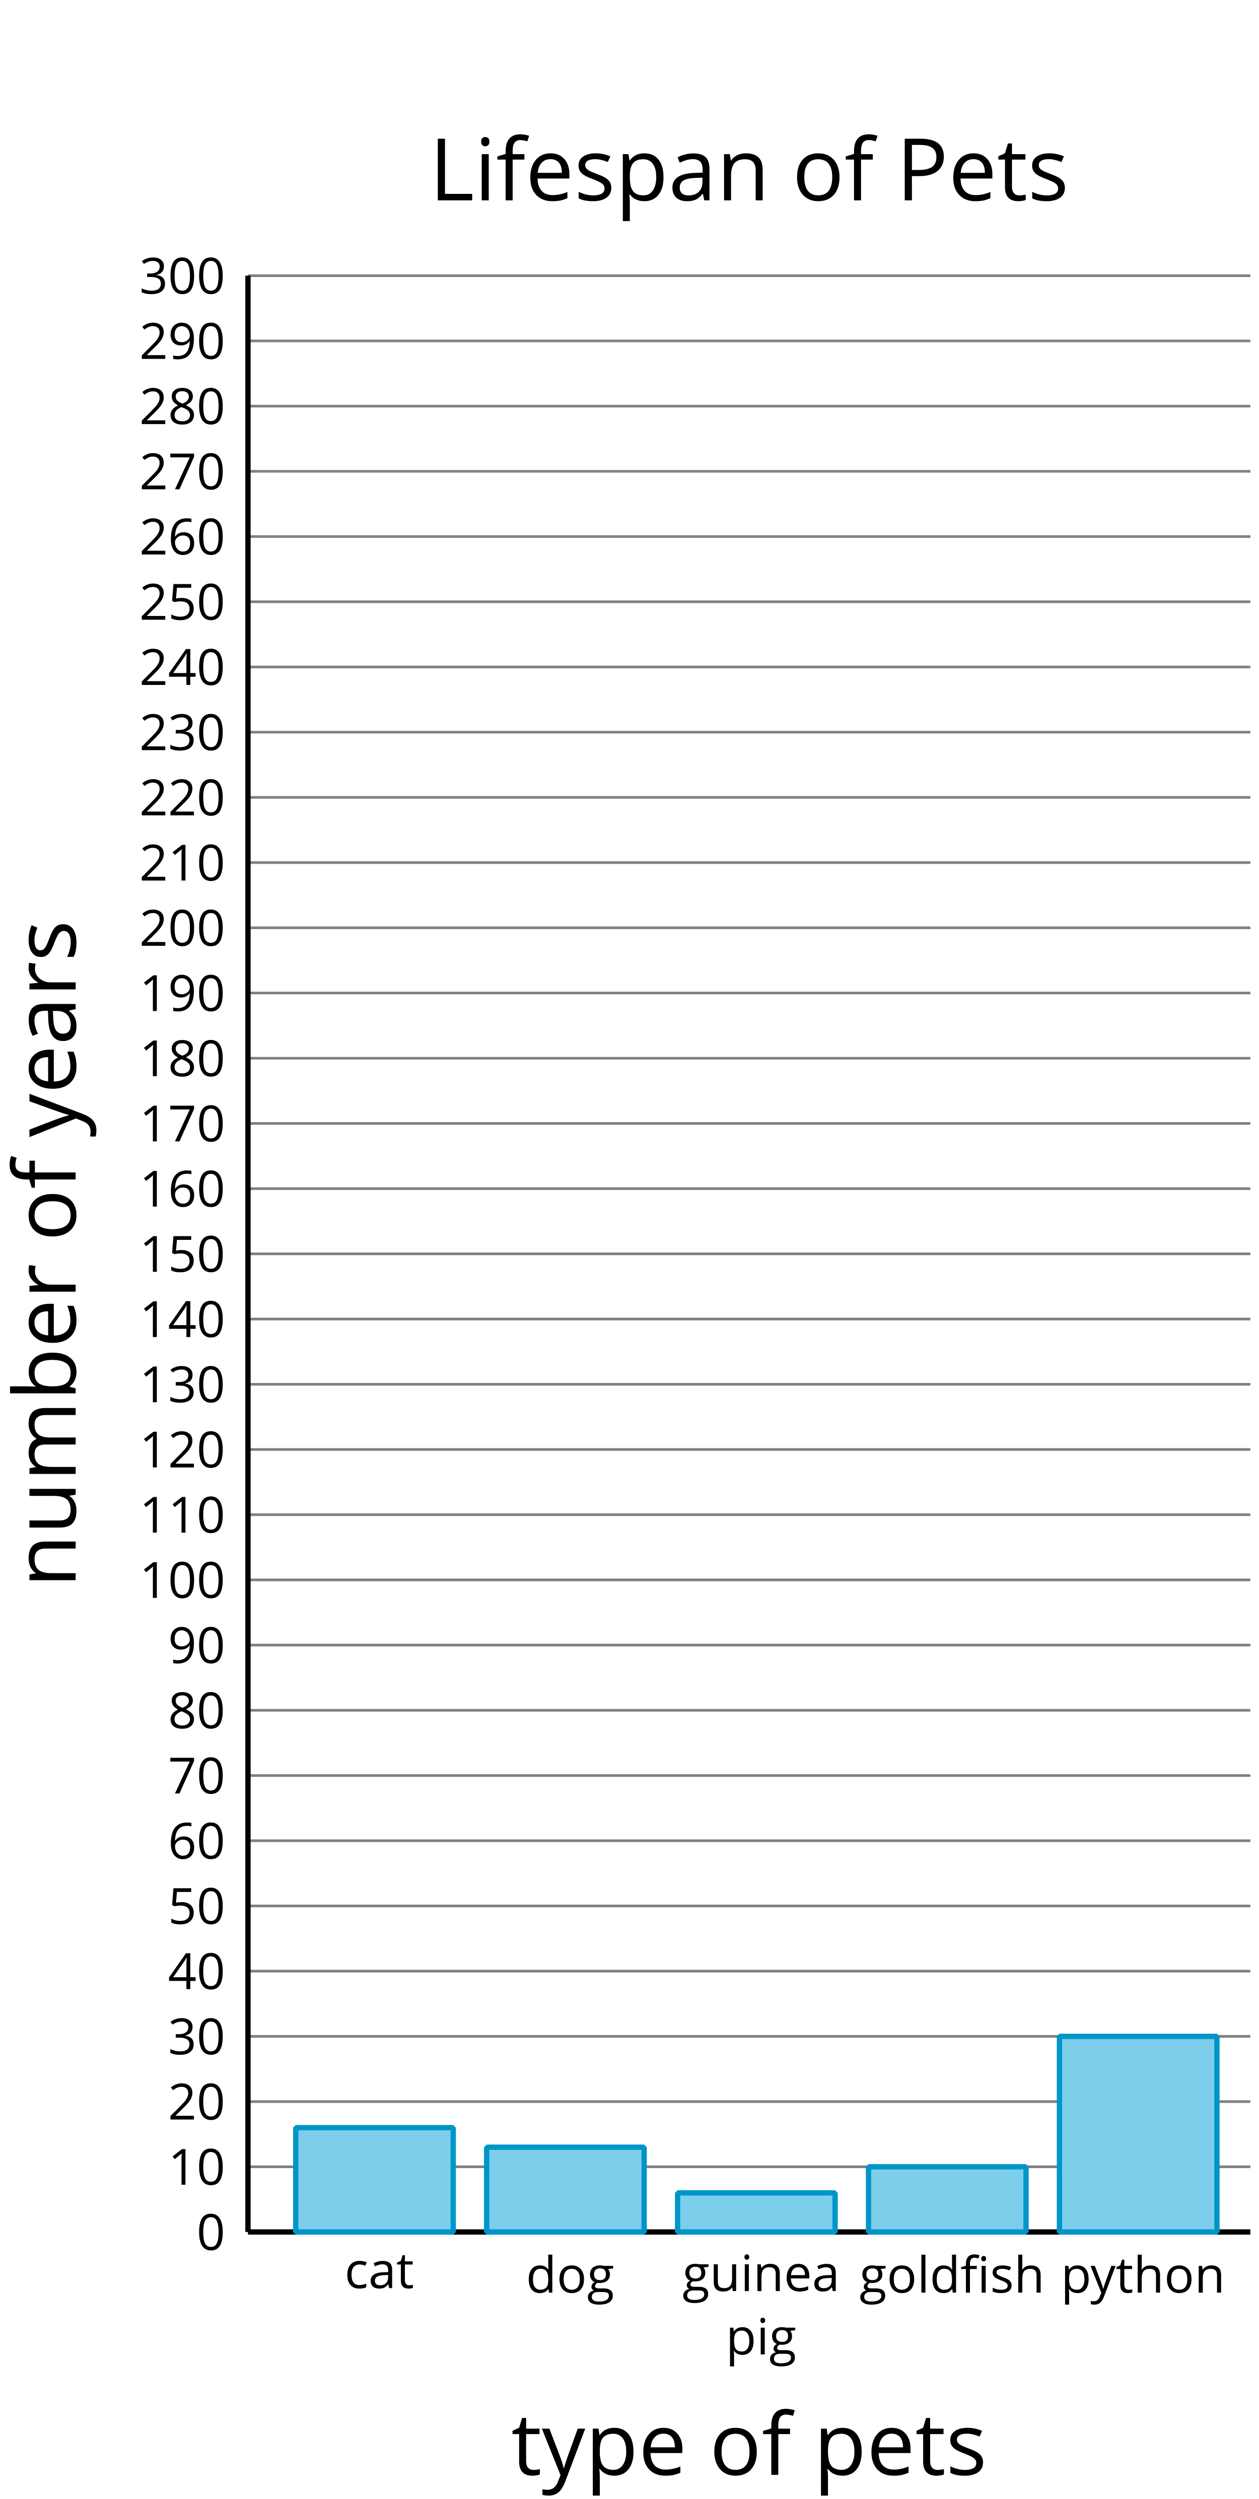 <?xml version='1.0' encoding='UTF-8'?>
<!-- This file was generated by dvisvgm 2.1.3 -->
<svg height='330.119pt' version='1.1' viewBox='-72 -72 166.319 330.119' width='166.319pt' xmlns='http://www.w3.org/2000/svg' xmlns:xlink='http://www.w3.org/1999/xlink'>
<defs>
<clipPath id='clip1'>
<path d='M-72 258.121V-72.004H94.32V258.121ZM94.32 -72.004'/>
</clipPath>
<path d='M8.505 -5.832C8.505 -7.773 8.179 -9.253 7.526 -10.279C6.866 -11.305 5.911 -11.814 4.646 -11.814C3.349 -11.814 2.387 -11.321 1.758 -10.343S0.811 -7.86 0.811 -5.832C0.811 -3.867 1.138 -2.379 1.79 -1.368C2.442 -0.35 3.397 0.159 4.646 0.159C5.951 0.159 6.922 -0.334 7.558 -1.329C8.187 -2.323 8.505 -3.819 8.505 -5.832ZM2.148 -5.832C2.148 -7.526 2.347 -8.751 2.745 -9.515C3.143 -10.287 3.779 -10.669 4.646 -10.669C5.529 -10.669 6.166 -10.279 6.556 -9.499C6.953 -8.728 7.152 -7.502 7.152 -5.832S6.953 -2.936 6.556 -2.148C6.166 -1.368 5.529 -0.979 4.646 -0.979C3.779 -0.979 3.143 -1.368 2.745 -2.132C2.347 -2.912 2.148 -4.137 2.148 -5.832Z' id='g1-16'/>
<path d='M5.688 0V-11.631H4.575L1.496 -9.253L2.196 -8.346C3.318 -9.261 3.954 -9.778 4.089 -9.897S4.352 -10.136 4.463 -10.247C4.423 -9.634 4.4 -8.982 4.4 -8.29V0H5.688Z' id='g1-17'/>
<path d='M8.441 0V-1.225H2.458V-1.289L5.004 -3.779C6.142 -4.885 6.914 -5.792 7.327 -6.516S7.948 -7.964 7.948 -8.704C7.948 -9.65 7.638 -10.398 7.017 -10.963C6.396 -11.52 5.537 -11.799 4.447 -11.799C3.182 -11.799 2.021 -11.353 0.947 -10.462L1.647 -9.563C2.18 -9.985 2.657 -10.271 3.087 -10.43C3.524 -10.589 3.978 -10.669 4.463 -10.669C5.131 -10.669 5.657 -10.486 6.031 -10.12C6.404 -9.762 6.595 -9.269 6.595 -8.648C6.595 -8.21 6.524 -7.797 6.373 -7.415S5.999 -6.643 5.704 -6.237S4.789 -5.163 3.859 -4.217L0.796 -1.138V0H8.441Z' id='g1-18'/>
<path d='M8.004 -8.895C8.004 -9.794 7.693 -10.502 7.065 -11.027C6.436 -11.536 5.561 -11.799 4.431 -11.799C3.739 -11.799 3.087 -11.695 2.466 -11.472C1.838 -11.265 1.289 -10.963 0.811 -10.589L1.48 -9.698C2.061 -10.072 2.57 -10.327 3.023 -10.462S3.954 -10.669 4.463 -10.669C5.131 -10.669 5.665 -10.51 6.046 -10.183C6.444 -9.857 6.635 -9.412 6.635 -8.847C6.635 -8.139 6.373 -7.582 5.84 -7.176C5.307 -6.778 4.591 -6.579 3.684 -6.579H2.522V-5.442H3.668C5.887 -5.442 6.993 -4.734 6.993 -3.326C6.993 -1.75 5.991 -0.963 3.978 -0.963C3.469 -0.963 2.928 -1.026 2.355 -1.162C1.79 -1.289 1.249 -1.48 0.748 -1.726V-0.469C1.233 -0.239 1.726 -0.072 2.244 0.016C2.753 0.111 3.318 0.159 3.93 0.159C5.346 0.159 6.436 -0.143 7.208 -0.732C7.98 -1.329 8.362 -2.188 8.362 -3.294C8.362 -4.065 8.139 -4.694 7.685 -5.171S6.54 -5.943 5.609 -6.062V-6.126C6.373 -6.285 6.961 -6.603 7.383 -7.073C7.797 -7.542 8.004 -8.155 8.004 -8.895Z' id='g1-19'/>
<path d='M8.99 -2.673V-3.874H7.264V-11.695H5.863L0.342 -3.827V-2.673H5.999V0H7.264V-2.673H8.99ZM5.999 -3.874H1.663L5.299 -9.046C5.521 -9.38 5.76 -9.802 6.015 -10.311H6.078C6.023 -9.356 5.999 -8.497 5.999 -7.741V-3.874Z' id='g1-20'/>
<path d='M4.431 -7.105C3.827 -7.105 3.222 -7.041 2.61 -6.922L2.904 -10.414H7.558V-11.631H1.774L1.337 -6.19L2.021 -5.752C2.864 -5.903 3.54 -5.983 4.042 -5.983C6.031 -5.983 7.025 -5.171 7.025 -3.548C7.025 -2.713 6.762 -2.076 6.253 -1.639C5.728 -1.201 5.004 -0.979 4.073 -0.979C3.54 -0.979 2.991 -1.05 2.442 -1.177C1.893 -1.321 1.432 -1.504 1.058 -1.742V-0.469C1.75 -0.048 2.745 0.159 4.057 0.159C5.402 0.159 6.46 -0.183 7.224 -0.867C7.996 -1.551 8.377 -2.498 8.377 -3.699C8.377 -4.758 8.027 -5.585 7.319 -6.19C6.619 -6.802 5.657 -7.105 4.431 -7.105Z' id='g1-21'/>
<path d='M0.931 -4.972C0.931 -3.357 1.281 -2.1 1.989 -1.193C2.697 -0.294 3.652 0.159 4.853 0.159C5.975 0.159 6.874 -0.191 7.526 -0.875C8.194 -1.575 8.521 -2.522 8.521 -3.731C8.521 -4.813 8.218 -5.673 7.622 -6.301C7.017 -6.93 6.19 -7.248 5.147 -7.248C3.882 -7.248 2.96 -6.794 2.379 -5.879H2.283C2.347 -7.542 2.705 -8.767 3.365 -9.547C4.026 -10.319 4.972 -10.709 6.221 -10.709C6.747 -10.709 7.216 -10.645 7.622 -10.51V-11.647C7.28 -11.751 6.802 -11.799 6.206 -11.799C4.463 -11.799 3.151 -11.234 2.259 -10.104C1.376 -8.966 0.931 -7.256 0.931 -4.972ZM4.837 -0.963C4.336 -0.963 3.89 -1.098 3.501 -1.376C3.119 -1.655 2.816 -2.029 2.602 -2.498S2.283 -3.477 2.283 -4.026C2.283 -4.4 2.403 -4.758 2.641 -5.1C2.872 -5.442 3.19 -5.712 3.588 -5.911S4.423 -6.206 4.901 -6.206C5.673 -6.206 6.245 -5.983 6.635 -5.545S7.216 -4.503 7.216 -3.731C7.216 -2.832 7.009 -2.148 6.587 -1.671C6.174 -1.201 5.593 -0.963 4.837 -0.963Z' id='g1-22'/>
<path d='M2.267 0H3.731L8.489 -10.573V-11.631H0.748V-10.414H7.089L2.267 0Z' id='g1-23'/>
<path d='M4.646 -11.799C3.604 -11.799 2.769 -11.552 2.148 -11.043C1.52 -10.549 1.209 -9.873 1.209 -9.03C1.209 -8.433 1.368 -7.9 1.687 -7.415C2.005 -6.937 2.53 -6.492 3.262 -6.078C1.639 -5.338 0.827 -4.296 0.827 -2.968C0.827 -1.973 1.162 -1.201 1.83 -0.652C2.498 -0.111 3.453 0.159 4.694 0.159C5.863 0.159 6.786 -0.127 7.463 -0.7C8.139 -1.281 8.473 -2.053 8.473 -3.015C8.473 -3.668 8.274 -4.24 7.876 -4.742C7.478 -5.235 6.81 -5.704 5.863 -6.158C6.643 -6.548 7.208 -6.977 7.566 -7.447S8.099 -8.441 8.099 -9.014C8.099 -9.881 7.789 -10.565 7.168 -11.059S5.704 -11.799 4.646 -11.799ZM2.132 -2.936C2.132 -3.509 2.307 -4.002 2.665 -4.408C3.023 -4.821 3.596 -5.195 4.384 -5.537C5.41 -5.163 6.134 -4.773 6.548 -4.376C6.961 -3.97 7.168 -3.516 7.168 -2.999C7.168 -2.355 6.945 -1.846 6.508 -1.472S5.45 -0.915 4.662 -0.915C3.859 -0.915 3.238 -1.09 2.8 -1.448C2.355 -1.806 2.132 -2.299 2.132 -2.936ZM4.63 -10.724C5.307 -10.724 5.832 -10.565 6.221 -10.247C6.603 -9.937 6.794 -9.507 6.794 -8.974C6.794 -8.489 6.635 -8.059 6.317 -7.693C6.007 -7.327 5.466 -6.985 4.71 -6.667C3.867 -7.017 3.286 -7.367 2.975 -7.717S2.506 -8.489 2.506 -8.974C2.506 -9.507 2.697 -9.929 3.071 -10.247S3.97 -10.724 4.63 -10.724Z' id='g1-24'/>
<path d='M8.441 -6.667C8.441 -7.725 8.282 -8.64 7.964 -9.42C7.646 -10.191 7.192 -10.788 6.603 -11.186C6.007 -11.6 5.314 -11.799 4.527 -11.799C3.421 -11.799 2.538 -11.448 1.862 -10.748C1.177 -10.048 0.843 -9.094 0.843 -7.884C0.843 -6.778 1.146 -5.919 1.75 -5.307S3.174 -4.384 4.201 -4.384C4.805 -4.384 5.346 -4.503 5.832 -4.726C6.317 -4.964 6.699 -5.299 6.993 -5.736H7.089C7.033 -4.105 6.675 -2.904 6.031 -2.116C5.378 -1.321 4.415 -0.931 3.143 -0.931C2.602 -0.931 2.116 -1.002 1.695 -1.138V0C2.053 0.103 2.546 0.159 3.158 0.159C6.683 0.159 8.441 -2.116 8.441 -6.667ZM4.527 -10.669C5.028 -10.669 5.474 -10.534 5.871 -10.263C6.253 -9.992 6.564 -9.619 6.778 -9.149S7.105 -8.163 7.105 -7.606C7.105 -7.232 6.985 -6.882 6.754 -6.54S6.206 -5.935 5.792 -5.736C5.394 -5.537 4.949 -5.442 4.463 -5.442C3.684 -5.442 3.103 -5.665 2.721 -6.094C2.339 -6.54 2.148 -7.136 2.148 -7.9C2.148 -8.767 2.355 -9.452 2.769 -9.937S3.771 -10.669 4.527 -10.669Z' id='g1-25'/>
<path d='M1.599 0H8.083V-1.225H2.952V-11.631H1.599V0Z' id='g1-44'/>
<path d='M8.974 -8.242C8.974 -10.502 7.518 -11.631 4.614 -11.631H1.599V0H2.952V-4.575H4.32C5.816 -4.575 6.969 -4.893 7.765 -5.521C8.576 -6.158 8.974 -7.065 8.974 -8.242ZM2.952 -5.736V-10.462H4.463C5.529 -10.462 6.317 -10.271 6.818 -9.897S7.574 -8.95 7.574 -8.179C7.574 -7.327 7.303 -6.707 6.77 -6.317S5.37 -5.736 4.169 -5.736H2.952Z' id='g1-48'/>
<path d='M6.762 0H7.741V-5.951C7.741 -6.969 7.494 -7.709 6.985 -8.171C6.492 -8.632 5.72 -8.863 4.678 -8.863C4.161 -8.863 3.652 -8.799 3.135 -8.664C2.625 -8.529 2.156 -8.346 1.726 -8.115L2.132 -7.105C3.047 -7.55 3.874 -7.773 4.598 -7.773C5.243 -7.773 5.712 -7.606 6.015 -7.288C6.301 -6.953 6.452 -6.452 6.452 -5.768V-5.227L4.972 -5.179C2.156 -5.092 0.748 -4.169 0.748 -2.411C0.748 -1.591 0.994 -0.955 1.48 -0.509C1.973 -0.064 2.649 0.159 3.516 0.159C4.161 0.159 4.702 0.064 5.139 -0.127C5.569 -0.326 5.999 -0.692 6.436 -1.241H6.5L6.762 0ZM3.779 -0.931C3.262 -0.931 2.856 -1.058 2.562 -1.305C2.275 -1.551 2.132 -1.917 2.132 -2.395C2.132 -3.007 2.363 -3.453 2.832 -3.739C3.294 -4.034 4.05 -4.193 5.1 -4.232L6.42 -4.288V-3.501C6.42 -2.689 6.19 -2.061 5.712 -1.607C5.251 -1.154 4.598 -0.931 3.779 -0.931Z' id='g1-65'/>
<path d='M5.458 -8.863C4.248 -8.863 3.333 -8.425 2.721 -7.558H2.657C2.697 -8.091 2.721 -8.696 2.721 -9.372V-12.379H1.4V0H2.347L2.625 -1.122H2.721C3.039 -0.684 3.437 -0.366 3.898 -0.159C4.376 0.056 4.893 0.159 5.458 0.159C6.595 0.159 7.478 -0.239 8.115 -1.034C8.759 -1.822 9.078 -2.936 9.078 -4.368S8.759 -6.906 8.131 -7.685C7.494 -8.473 6.603 -8.863 5.458 -8.863ZM5.267 -7.757C6.102 -7.757 6.715 -7.478 7.112 -6.922S7.709 -5.521 7.709 -4.384C7.709 -3.278 7.51 -2.427 7.112 -1.83C6.715 -1.241 6.11 -0.947 5.299 -0.947C4.4 -0.947 3.739 -1.209 3.333 -1.734C2.928 -2.267 2.721 -3.143 2.721 -4.368S2.92 -6.46 3.318 -6.985C3.715 -7.494 4.368 -7.757 5.267 -7.757Z' id='g1-66'/>
<path d='M4.885 0.159C5.768 0.159 6.508 0.008 7.089 -0.294V-1.464C6.325 -1.154 5.577 -0.994 4.853 -0.994C4.002 -0.994 3.365 -1.281 2.928 -1.854C2.498 -2.427 2.283 -3.246 2.283 -4.32C2.283 -6.579 3.166 -7.709 4.941 -7.709C5.203 -7.709 5.513 -7.669 5.855 -7.59C6.198 -7.518 6.516 -7.423 6.81 -7.303L7.216 -8.425C6.977 -8.545 6.651 -8.656 6.229 -8.743S5.394 -8.879 4.972 -8.879C3.676 -8.879 2.673 -8.481 1.973 -7.685C1.265 -6.89 0.915 -5.76 0.915 -4.304C0.915 -2.88 1.257 -1.782 1.957 -1.002C2.641 -0.231 3.62 0.159 4.885 0.159Z' id='g1-67'/>
<path d='M7.335 -1.169L7.51 0H8.584V-12.379H7.264V-8.831L7.295 -8.218L7.351 -7.59H7.248C6.619 -8.449 5.712 -8.879 4.527 -8.879C3.389 -8.879 2.506 -8.481 1.87 -7.685S0.915 -5.776 0.915 -4.336S1.233 -1.79 1.862 -1.01C2.498 -0.231 3.389 0.159 4.527 0.159C5.744 0.159 6.651 -0.286 7.264 -1.169H7.335ZM4.694 -0.947C3.906 -0.947 3.302 -1.233 2.896 -1.798S2.283 -3.206 2.283 -4.32C2.283 -5.418 2.49 -6.269 2.896 -6.874C3.31 -7.471 3.906 -7.773 4.678 -7.773C5.577 -7.773 6.237 -7.51 6.651 -6.985C7.057 -6.452 7.264 -5.569 7.264 -4.336V-4.057C7.264 -2.968 7.065 -2.172 6.651 -1.687C6.253 -1.193 5.593 -0.947 4.694 -0.947Z' id='g1-68'/>
<path d='M5.084 0.159C5.673 0.159 6.174 0.111 6.587 0.032C7.009 -0.064 7.447 -0.207 7.916 -0.406V-1.583C7.001 -1.193 6.07 -0.994 5.131 -0.994C4.24 -0.994 3.548 -1.257 3.055 -1.79C2.57 -2.323 2.307 -3.095 2.283 -4.121H8.29V-4.956C8.29 -6.134 7.972 -7.081 7.335 -7.797C6.699 -8.521 5.832 -8.879 4.742 -8.879C3.572 -8.879 2.649 -8.465 1.957 -7.638C1.257 -6.81 0.915 -5.696 0.915 -4.288C0.915 -2.896 1.289 -1.806 2.037 -1.018C2.777 -0.231 3.795 0.159 5.084 0.159ZM4.726 -7.773C5.418 -7.773 5.943 -7.55 6.317 -7.112C6.691 -6.667 6.874 -6.031 6.874 -5.195H2.315C2.387 -5.999 2.633 -6.635 3.055 -7.089C3.469 -7.542 4.026 -7.773 4.726 -7.773Z' id='g1-69'/>
<path d='M5.33 -7.693V-8.72H3.111V-9.284C3.111 -10.016 3.23 -10.549 3.469 -10.884C3.707 -11.21 4.073 -11.377 4.575 -11.377C4.933 -11.377 5.37 -11.297 5.879 -11.13L6.221 -12.188C5.601 -12.371 5.06 -12.467 4.598 -12.467C2.729 -12.467 1.79 -11.393 1.79 -9.253V-8.767L0.231 -8.29V-7.693H1.79V0H3.111V-7.693H5.33Z' id='g1-70'/>
<path d='M8.537 -8.72H5.521C5.155 -8.823 4.742 -8.879 4.288 -8.879C3.238 -8.879 2.427 -8.624 1.854 -8.099C1.281 -7.59 0.994 -6.85 0.994 -5.895C0.994 -5.322 1.138 -4.813 1.416 -4.368C1.703 -3.922 2.069 -3.604 2.522 -3.421C2.156 -3.198 1.886 -2.968 1.718 -2.729S1.464 -2.212 1.464 -1.893C1.464 -1.615 1.543 -1.368 1.687 -1.154C1.846 -0.939 2.029 -0.788 2.252 -0.684C1.639 -0.549 1.162 -0.286 0.819 0.103S0.31 0.947 0.31 1.48C0.31 2.252 0.621 2.856 1.241 3.278C1.854 3.699 2.737 3.914 3.874 3.914C5.362 3.914 6.492 3.66 7.264 3.151C8.035 2.649 8.425 1.909 8.425 0.947C8.425 0.191 8.171 -0.39 7.669 -0.788C7.16 -1.185 6.436 -1.384 5.49 -1.384H3.946C3.469 -1.384 3.135 -1.44 2.936 -1.559C2.737 -1.671 2.641 -1.846 2.641 -2.084C2.641 -2.538 2.92 -2.912 3.485 -3.206C3.715 -3.166 3.954 -3.143 4.217 -3.143C5.235 -3.143 6.038 -3.397 6.619 -3.906S7.494 -5.1 7.494 -5.951C7.494 -6.325 7.439 -6.667 7.319 -6.969C7.2 -7.264 7.073 -7.51 6.922 -7.693L8.537 -7.884V-8.72ZM1.583 1.464C1.583 0.931 1.75 0.517 2.084 0.231S2.888 -0.199 3.485 -0.199H5.068C5.871 -0.199 6.42 -0.111 6.715 0.08C7.009 0.255 7.152 0.589 7.152 1.058C7.152 1.623 6.89 2.076 6.349 2.403C5.824 2.737 4.996 2.904 3.89 2.904C3.151 2.904 2.578 2.785 2.18 2.538S1.583 1.933 1.583 1.464ZM2.299 -5.927C2.299 -6.587 2.466 -7.081 2.8 -7.415S3.612 -7.916 4.232 -7.916C5.537 -7.916 6.19 -7.264 6.19 -5.951C6.19 -4.702 5.545 -4.073 4.256 -4.073C3.644 -4.073 3.158 -4.232 2.816 -4.543S2.299 -5.314 2.299 -5.927Z' id='g1-71'/>
<path d='M7.367 0H8.688V-5.688C8.688 -6.794 8.417 -7.598 7.892 -8.099C7.351 -8.608 6.556 -8.863 5.49 -8.863C4.877 -8.863 4.328 -8.743 3.851 -8.497C3.365 -8.258 2.999 -7.932 2.737 -7.51H2.657C2.697 -7.805 2.721 -8.179 2.721 -8.632V-12.379H1.4V0H2.721V-4.559C2.721 -5.696 2.928 -6.508 3.357 -7.009C3.771 -7.51 4.447 -7.757 5.362 -7.757C6.054 -7.757 6.556 -7.582 6.882 -7.232S7.367 -6.349 7.367 -5.641V0Z' id='g1-72'/>
<path d='M2.721 0V-8.72H1.4V0H2.721ZM1.289 -11.082C1.289 -10.788 1.36 -10.565 1.512 -10.422C1.663 -10.271 1.846 -10.199 2.069 -10.199C2.283 -10.199 2.466 -10.271 2.617 -10.422C2.769 -10.565 2.848 -10.788 2.848 -11.082S2.769 -11.6 2.617 -11.743S2.283 -11.958 2.069 -11.958C1.846 -11.958 1.663 -11.886 1.512 -11.743C1.36 -11.607 1.289 -11.385 1.289 -11.082Z' id='g1-73'/>
<path d='M2.721 0V-12.379H1.4V0H2.721Z' id='g1-76'/>
<path d='M12.514 0H13.835V-5.688C13.835 -6.802 13.588 -7.614 13.095 -8.115C12.61 -8.624 11.87 -8.879 10.884 -8.879C10.255 -8.879 9.69 -8.743 9.197 -8.481S8.33 -7.852 8.067 -7.399H8.004C7.582 -8.385 6.691 -8.879 5.33 -8.879C4.766 -8.879 4.264 -8.759 3.803 -8.521C3.357 -8.282 2.999 -7.948 2.753 -7.526H2.689L2.474 -8.72H1.4V0H2.721V-4.575C2.721 -5.704 2.912 -6.516 3.294 -7.017C3.684 -7.51 4.288 -7.757 5.116 -7.757C5.744 -7.757 6.213 -7.582 6.508 -7.24C6.802 -6.89 6.953 -6.365 6.953 -5.673V0H8.274V-4.869C8.274 -5.848 8.473 -6.579 8.863 -7.049S9.865 -7.757 10.685 -7.757C11.313 -7.757 11.775 -7.582 12.069 -7.24C12.363 -6.89 12.514 -6.365 12.514 -5.673V0Z' id='g1-77'/>
<path d='M7.367 0H8.688V-5.688C8.688 -6.802 8.425 -7.614 7.892 -8.115C7.359 -8.624 6.572 -8.879 5.521 -8.879C4.925 -8.879 4.376 -8.759 3.89 -8.529C3.405 -8.29 3.023 -7.956 2.753 -7.526H2.689L2.474 -8.72H1.4V0H2.721V-4.575C2.721 -5.712 2.936 -6.524 3.357 -7.017S4.447 -7.757 5.362 -7.757C6.054 -7.757 6.556 -7.582 6.882 -7.232S7.367 -6.349 7.367 -5.641V0Z' id='g1-78'/>
<path d='M8.926 -4.368C8.926 -5.752 8.568 -6.85 7.844 -7.661C7.128 -8.473 6.158 -8.879 4.941 -8.879C3.676 -8.879 2.689 -8.481 1.981 -7.685C1.273 -6.898 0.915 -5.792 0.915 -4.368C0.915 -3.453 1.082 -2.649 1.408 -1.965S2.204 -0.756 2.808 -0.39S4.105 0.159 4.885 0.159C6.15 0.159 7.136 -0.239 7.852 -1.034C8.568 -1.838 8.926 -2.944 8.926 -4.368ZM2.283 -4.368C2.283 -5.49 2.506 -6.341 2.944 -6.906S4.034 -7.757 4.901 -7.757C5.776 -7.757 6.436 -7.471 6.89 -6.89C7.335 -6.317 7.558 -5.474 7.558 -4.368C7.558 -3.246 7.335 -2.403 6.89 -1.814C6.436 -1.241 5.784 -0.947 4.917 -0.947S3.397 -1.241 2.952 -1.822S2.283 -3.254 2.283 -4.368Z' id='g1-79'/>
<path d='M5.458 0.159C6.595 0.159 7.478 -0.239 8.115 -1.034C8.759 -1.822 9.078 -2.936 9.078 -4.368C9.078 -5.792 8.767 -6.906 8.131 -7.693C7.51 -8.481 6.611 -8.879 5.458 -8.879C4.877 -8.879 4.36 -8.775 3.906 -8.56S3.063 -8.004 2.721 -7.526H2.657L2.474 -8.72H1.4V3.914H2.721V0.326C2.721 -0.127 2.689 -0.613 2.625 -1.122H2.721C3.039 -0.684 3.437 -0.366 3.898 -0.159C4.376 0.056 4.893 0.159 5.458 0.159ZM5.267 -7.757C6.038 -7.757 6.643 -7.463 7.065 -6.89C7.494 -6.301 7.709 -5.474 7.709 -4.384C7.709 -3.31 7.494 -2.474 7.065 -1.862C6.643 -1.249 6.054 -0.947 5.299 -0.947C4.4 -0.947 3.739 -1.209 3.333 -1.734C2.928 -2.267 2.721 -3.143 2.721 -4.368V-4.662C2.729 -5.736 2.936 -6.524 3.333 -7.017S4.376 -7.757 5.267 -7.757Z' id='g1-80'/>
<path d='M5.378 -8.879C4.829 -8.879 4.328 -8.728 3.874 -8.417S3.031 -7.669 2.705 -7.105H2.641L2.49 -8.72H1.4V0H2.721V-4.678C2.721 -5.529 2.975 -6.245 3.469 -6.818C3.978 -7.391 4.575 -7.677 5.283 -7.677C5.561 -7.677 5.879 -7.638 6.237 -7.558L6.42 -8.783C6.11 -8.847 5.768 -8.879 5.378 -8.879Z' id='g1-82'/>
<path d='M7.025 -2.379C7.025 -2.96 6.842 -3.437 6.476 -3.819C6.118 -4.201 5.418 -4.583 4.384 -4.956C3.628 -5.235 3.119 -5.45 2.856 -5.601S2.403 -5.903 2.275 -6.07C2.164 -6.237 2.1 -6.436 2.1 -6.667C2.1 -7.009 2.259 -7.28 2.578 -7.478S3.365 -7.773 3.994 -7.773C4.702 -7.773 5.497 -7.59 6.373 -7.232L6.842 -8.306C5.943 -8.688 5.028 -8.879 4.089 -8.879C3.079 -8.879 2.291 -8.672 1.71 -8.258C1.13 -7.852 0.843 -7.288 0.843 -6.579C0.843 -6.182 0.923 -5.84 1.098 -5.553C1.257 -5.267 1.512 -5.012 1.862 -4.789C2.196 -4.559 2.777 -4.296 3.588 -3.994C4.439 -3.668 5.012 -3.381 5.314 -3.135C5.601 -2.896 5.752 -2.61 5.752 -2.267C5.752 -1.814 5.569 -1.48 5.195 -1.257C4.821 -1.042 4.296 -0.931 3.604 -0.931C3.158 -0.931 2.697 -0.994 2.212 -1.114C1.734 -1.233 1.289 -1.4 0.867 -1.615V-0.39C1.512 -0.024 2.419 0.159 3.572 0.159C4.662 0.159 5.513 -0.064 6.118 -0.501S7.025 -1.567 7.025 -2.379Z' id='g1-83'/>
<path d='M4.217 -0.931C3.779 -0.931 3.437 -1.074 3.19 -1.352S2.816 -2.037 2.816 -2.562V-7.693H5.346V-8.72H2.816V-10.74H2.053L1.496 -8.879L0.247 -8.33V-7.693H1.496V-2.506C1.496 -0.732 2.339 0.159 4.026 0.159C4.248 0.159 4.503 0.135 4.773 0.095C5.06 0.048 5.267 -0.008 5.41 -0.08V-1.09C5.283 -1.05 5.108 -1.018 4.893 -0.987C4.678 -0.947 4.447 -0.931 4.217 -0.931Z' id='g1-84'/>
<path d='M2.641 -8.72H1.305V-3.015C1.305 -1.909 1.567 -1.098 2.1 -0.597C2.625 -0.095 3.421 0.159 4.479 0.159C5.092 0.159 5.641 0.048 6.126 -0.183C6.603 -0.414 6.977 -0.74 7.248 -1.169H7.319L7.51 0H8.6V-8.72H7.28V-4.137C7.28 -3.007 7.065 -2.196 6.651 -1.695C6.221 -1.193 5.561 -0.947 4.646 -0.947C3.954 -0.947 3.453 -1.122 3.127 -1.472S2.641 -2.355 2.641 -3.063V-8.72Z' id='g1-85'/>
<path d='M0.016 -8.72L3.532 0.048L3.047 1.289C2.657 2.307 2.013 2.816 1.106 2.816C0.748 2.816 0.422 2.785 0.127 2.721V3.779C0.517 3.867 0.915 3.914 1.321 3.914C2.045 3.914 2.649 3.707 3.151 3.294C3.644 2.888 4.073 2.188 4.447 1.209L8.194 -8.72H6.778C5.561 -5.346 4.837 -3.333 4.614 -2.673C4.4 -2.021 4.256 -1.559 4.185 -1.289H4.121C4.018 -1.79 3.763 -2.61 3.341 -3.747L1.432 -8.72H0.016Z' id='g1-89'/>
<use id='g9-16' transform='scale(0.579)' xlink:href='#g1-16'/>
<use id='g9-17' transform='scale(0.579)' xlink:href='#g1-17'/>
<use id='g9-18' transform='scale(0.579)' xlink:href='#g1-18'/>
<use id='g9-19' transform='scale(0.579)' xlink:href='#g1-19'/>
<use id='g9-20' transform='scale(0.579)' xlink:href='#g1-20'/>
<use id='g9-21' transform='scale(0.579)' xlink:href='#g1-21'/>
<use id='g9-22' transform='scale(0.579)' xlink:href='#g1-22'/>
<use id='g9-23' transform='scale(0.579)' xlink:href='#g1-23'/>
<use id='g9-24' transform='scale(0.579)' xlink:href='#g1-24'/>
<use id='g9-25' transform='scale(0.579)' xlink:href='#g1-25'/>
<path d='M5.33 -7.693V-8.72H3.111V-9.284C3.111 -10.016 3.23 -10.549 3.469 -10.884C3.707 -11.21 4.073 -11.377 4.575 -11.377C4.933 -11.377 5.37 -11.297 5.879 -11.13L6.221 -12.188C5.601 -12.371 5.06 -12.467 4.598 -12.467C2.729 -12.467 1.79 -11.393 1.79 -9.253V-8.767L0.231 -8.29V-7.693H1.79V0H3.111V-7.693H5.33ZM8.242 0V-8.72H6.922V0H8.242ZM6.81 -11.082C6.81 -10.788 6.882 -10.565 7.033 -10.422C7.184 -10.271 7.367 -10.199 7.59 -10.199C7.805 -10.199 7.988 -10.271 8.139 -10.422C8.29 -10.565 8.37 -10.788 8.37 -11.082S8.29 -11.6 8.139 -11.743S7.805 -11.958 7.59 -11.958C7.367 -11.958 7.184 -11.886 7.033 -11.743C6.882 -11.607 6.81 -11.385 6.81 -11.082Z' id='g3-49'/>
<use id='g11-65' transform='scale(0.579)' xlink:href='#g1-65'/>
<use id='g11-67' transform='scale(0.579)' xlink:href='#g1-67'/>
<use id='g11-68' transform='scale(0.579)' xlink:href='#g1-68'/>
<use id='g11-69' transform='scale(0.579)' xlink:href='#g1-69'/>
<use id='g11-71' transform='scale(0.579)' xlink:href='#g1-71'/>
<use id='g11-72' transform='scale(0.579)' xlink:href='#g1-72'/>
<use id='g11-73' transform='scale(0.579)' xlink:href='#g1-73'/>
<use id='g11-76' transform='scale(0.579)' xlink:href='#g1-76'/>
<use id='g11-78' transform='scale(0.579)' xlink:href='#g1-78'/>
<use id='g11-79' transform='scale(0.579)' xlink:href='#g1-79'/>
<use id='g11-80' transform='scale(0.579)' xlink:href='#g1-80'/>
<use id='g11-83' transform='scale(0.579)' xlink:href='#g1-83'/>
<use id='g11-84' transform='scale(0.579)' xlink:href='#g1-84'/>
<use id='g11-85' transform='scale(0.579)' xlink:href='#g1-85'/>
<use id='g11-89' transform='scale(0.579)' xlink:href='#g1-89'/>
<use id='g13-49' transform='scale(0.579)' xlink:href='#g3-49'/>
</defs>
<g id='page1'>
<path clip-path='url(#clip1)' d='M-39.242 222.839H93.18M-39.242 214.226H93.18M-39.242 205.613H93.18M-39.242 196.996H93.18M-39.242 188.382H93.18M-39.242 179.769H93.18M-39.242 171.156H93.18M-39.242 162.543H93.18M-39.242 153.925H93.18M-39.242 145.312H93.18M-39.242 136.699H93.18M-39.242 128.086H93.18M-39.242 119.472H93.18M-39.242 110.859H93.18M-39.242 102.242H93.18M-39.242 93.629H93.18M-39.242 85.015H93.18M-39.242 76.402H93.18M-39.242 67.788H93.18M-39.242 59.171H93.18M-39.242 50.559H93.18M-39.242 41.945H93.18M-39.242 33.331H93.18M-39.242 24.718H93.18M-39.242 16.105H93.18M-39.242 7.488H93.18M-39.242 -1.125H93.18M-39.242 -9.739H93.18M-39.242 -18.352H93.18M-39.242 -26.965H93.18M-39.242 -35.582H93.18' fill='none' stroke='#808080' stroke-linejoin='bevel' stroke-miterlimit='10.037' stroke-width='0.35'/>
<path clip-path='url(#clip1)' d='M-39.242 222.839H93.18' fill='none' stroke='#000000' stroke-linejoin='bevel' stroke-miterlimit='10.037' stroke-width='0.7'/>
<path clip-path='url(#clip1)' d='M-39.242 222.839V-35.582' fill='none' stroke='#000000' stroke-linejoin='bevel' stroke-miterlimit='10.037' stroke-width='0.7'/>
<g transform='matrix(0.7 0 0 0.7 -33.096 111.769)'>
<use x='9.44' xlink:href='#g11-67' y='169.264'/>
<use x='13.945' xlink:href='#g11-65' y='169.264'/>
<use x='19.207' xlink:href='#g11-84' y='169.264'/>
</g>
<g transform='matrix(0.7 0 0 0.7 -9.126 112.365)'>
<use x='9.44' xlink:href='#g11-68' y='169.264'/>
<use x='15.232' xlink:href='#g11-79' y='169.264'/>
<use x='20.949' xlink:href='#g11-71' y='169.264'/>
</g>
<g transform='matrix(0.7 0 0 0.7 11.529 120.525)'>
<use x='9.44' xlink:href='#g11-71' y='157.309'/>
<use x='14.617' xlink:href='#g11-85' y='157.309'/>
<use x='20.419' xlink:href='#g11-73' y='157.309'/>
<use x='22.804' xlink:href='#g11-78' y='157.309'/>
<use x='28.605' xlink:href='#g11-69' y='157.309'/>
<use x='33.915' xlink:href='#g11-65' y='157.309'/>
<use x='17.631' xlink:href='#g11-80' y='169.264'/>
<use x='23.424' xlink:href='#g11-73' y='169.264'/>
<use x='25.809' xlink:href='#g11-71' y='169.264'/>
</g>
<g transform='matrix(0.7 0 0 0.7 34.916 112.365)'>
<use x='9.44' xlink:href='#g11-71' y='169.264'/>
<use x='14.617' xlink:href='#g11-79' y='169.264'/>
<use x='20.334' xlink:href='#g11-76' y='169.264'/>
<use x='22.719' xlink:href='#g11-68' y='169.264'/>
<use x='28.511' xlink:href='#g13-49' y='169.264'/>
<use x='34.104' xlink:href='#g11-83' y='169.264'/>
<use x='38.619' xlink:href='#g11-72' y='169.264'/>
</g>
<g transform='matrix(0.7 0 0 0.7 61.524 112.365)'>
<use x='9.44' xlink:href='#g11-80' y='169.264'/>
<use x='15.043' xlink:href='#g11-89' y='169.264'/>
<use x='19.804' xlink:href='#g11-84' y='169.264'/>
<use x='23.145' xlink:href='#g11-72' y='169.264'/>
<use x='28.946' xlink:href='#g11-79' y='169.264'/>
<use x='34.663' xlink:href='#g11-78' y='169.264'/>
</g>
<g transform='matrix(0.7 0 0 0.7 -52.63 106.728)'>
<use x='9.44' xlink:href='#g9-16' y='169.264'/>
</g>
<g transform='matrix(0.7 0 0 0.7 -56.413 98.114)'>
<use x='9.44' xlink:href='#g9-17' y='169.264'/>
<use x='14.844' xlink:href='#g9-16' y='169.264'/>
</g>
<g transform='matrix(0.7 0 0 0.7 -56.413 89.5)'>
<use x='9.44' xlink:href='#g9-18' y='169.264'/>
<use x='14.844' xlink:href='#g9-16' y='169.264'/>
</g>
<g transform='matrix(0.7 0 0 0.7 -56.413 80.886)'>
<use x='9.44' xlink:href='#g9-19' y='169.264'/>
<use x='14.844' xlink:href='#g9-16' y='169.264'/>
</g>
<g transform='matrix(0.7 0 0 0.7 -56.413 72.272)'>
<use x='9.44' xlink:href='#g9-20' y='169.264'/>
<use x='14.844' xlink:href='#g9-16' y='169.264'/>
</g>
<g transform='matrix(0.7 0 0 0.7 -56.413 63.658)'>
<use x='9.44' xlink:href='#g9-21' y='169.264'/>
<use x='14.844' xlink:href='#g9-16' y='169.264'/>
</g>
<g transform='matrix(0.7 0 0 0.7 -56.413 55.044)'>
<use x='9.44' xlink:href='#g9-22' y='169.264'/>
<use x='14.844' xlink:href='#g9-16' y='169.264'/>
</g>
<g transform='matrix(0.7 0 0 0.7 -56.413 46.43)'>
<use x='9.44' xlink:href='#g9-23' y='169.264'/>
<use x='14.844' xlink:href='#g9-16' y='169.264'/>
</g>
<g transform='matrix(0.7 0 0 0.7 -56.413 37.816)'>
<use x='9.44' xlink:href='#g9-24' y='169.264'/>
<use x='14.844' xlink:href='#g9-16' y='169.264'/>
</g>
<g transform='matrix(0.7 0 0 0.7 -56.413 29.202)'>
<use x='9.44' xlink:href='#g9-25' y='169.264'/>
<use x='14.844' xlink:href='#g9-16' y='169.264'/>
</g>
<g transform='matrix(0.7 0 0 0.7 -60.196 20.588)'>
<use x='9.44' xlink:href='#g9-17' y='169.264'/>
<use x='14.844' xlink:href='#g9-16' y='169.264'/>
<use x='20.248' xlink:href='#g9-16' y='169.264'/>
</g>
<g transform='matrix(0.7 0 0 0.7 -60.196 11.974)'>
<use x='9.44' xlink:href='#g9-17' y='169.264'/>
<use x='14.844' xlink:href='#g9-17' y='169.264'/>
<use x='20.248' xlink:href='#g9-16' y='169.264'/>
</g>
<g transform='matrix(0.7 0 0 0.7 -60.196 3.36)'>
<use x='9.44' xlink:href='#g9-17' y='169.264'/>
<use x='14.844' xlink:href='#g9-18' y='169.264'/>
<use x='20.248' xlink:href='#g9-16' y='169.264'/>
</g>
<g transform='matrix(0.7 0 0 0.7 -60.196 -5.254)'>
<use x='9.44' xlink:href='#g9-17' y='169.264'/>
<use x='14.844' xlink:href='#g9-19' y='169.264'/>
<use x='20.248' xlink:href='#g9-16' y='169.264'/>
</g>
<g transform='matrix(0.7 0 0 0.7 -60.196 -13.868)'>
<use x='9.44' xlink:href='#g9-17' y='169.264'/>
<use x='14.844' xlink:href='#g9-20' y='169.264'/>
<use x='20.248' xlink:href='#g9-16' y='169.264'/>
</g>
<g transform='matrix(0.7 0 0 0.7 -60.196 -22.482)'>
<use x='9.44' xlink:href='#g9-17' y='169.264'/>
<use x='14.844' xlink:href='#g9-21' y='169.264'/>
<use x='20.248' xlink:href='#g9-16' y='169.264'/>
</g>
<g transform='matrix(0.7 0 0 0.7 -60.196 -31.096)'>
<use x='9.44' xlink:href='#g9-17' y='169.264'/>
<use x='14.844' xlink:href='#g9-22' y='169.264'/>
<use x='20.248' xlink:href='#g9-16' y='169.264'/>
</g>
<g transform='matrix(0.7 0 0 0.7 -60.196 -39.71)'>
<use x='9.44' xlink:href='#g9-17' y='169.264'/>
<use x='14.844' xlink:href='#g9-23' y='169.264'/>
<use x='20.248' xlink:href='#g9-16' y='169.264'/>
</g>
<g transform='matrix(0.7 0 0 0.7 -60.196 -48.324)'>
<use x='9.44' xlink:href='#g9-17' y='169.264'/>
<use x='14.844' xlink:href='#g9-24' y='169.264'/>
<use x='20.248' xlink:href='#g9-16' y='169.264'/>
</g>
<g transform='matrix(0.7 0 0 0.7 -60.196 -56.938)'>
<use x='9.44' xlink:href='#g9-17' y='169.264'/>
<use x='14.844' xlink:href='#g9-25' y='169.264'/>
<use x='20.248' xlink:href='#g9-16' y='169.264'/>
</g>
<g transform='matrix(0.7 0 0 0.7 -60.196 -65.552)'>
<use x='9.44' xlink:href='#g9-18' y='169.264'/>
<use x='14.844' xlink:href='#g9-16' y='169.264'/>
<use x='20.248' xlink:href='#g9-16' y='169.264'/>
</g>
<g transform='matrix(0.7 0 0 0.7 -60.196 -74.166)'>
<use x='9.44' xlink:href='#g9-18' y='169.264'/>
<use x='14.844' xlink:href='#g9-17' y='169.264'/>
<use x='20.248' xlink:href='#g9-16' y='169.264'/>
</g>
<g transform='matrix(0.7 0 0 0.7 -60.196 -82.78)'>
<use x='9.44' xlink:href='#g9-18' y='169.264'/>
<use x='14.844' xlink:href='#g9-18' y='169.264'/>
<use x='20.248' xlink:href='#g9-16' y='169.264'/>
</g>
<g transform='matrix(0.7 0 0 0.7 -60.196 -91.394)'>
<use x='9.44' xlink:href='#g9-18' y='169.264'/>
<use x='14.844' xlink:href='#g9-19' y='169.264'/>
<use x='20.248' xlink:href='#g9-16' y='169.264'/>
</g>
<g transform='matrix(0.7 0 0 0.7 -60.196 -100.008)'>
<use x='9.44' xlink:href='#g9-18' y='169.264'/>
<use x='14.844' xlink:href='#g9-20' y='169.264'/>
<use x='20.248' xlink:href='#g9-16' y='169.264'/>
</g>
<g transform='matrix(0.7 0 0 0.7 -60.196 -108.622)'>
<use x='9.44' xlink:href='#g9-18' y='169.264'/>
<use x='14.844' xlink:href='#g9-21' y='169.264'/>
<use x='20.248' xlink:href='#g9-16' y='169.264'/>
</g>
<g transform='matrix(0.7 0 0 0.7 -60.196 -117.236)'>
<use x='9.44' xlink:href='#g9-18' y='169.264'/>
<use x='14.844' xlink:href='#g9-22' y='169.264'/>
<use x='20.248' xlink:href='#g9-16' y='169.264'/>
</g>
<g transform='matrix(0.7 0 0 0.7 -60.196 -125.85)'>
<use x='9.44' xlink:href='#g9-18' y='169.264'/>
<use x='14.844' xlink:href='#g9-23' y='169.264'/>
<use x='20.248' xlink:href='#g9-16' y='169.264'/>
</g>
<g transform='matrix(0.7 0 0 0.7 -60.196 -134.464)'>
<use x='9.44' xlink:href='#g9-18' y='169.264'/>
<use x='14.844' xlink:href='#g9-24' y='169.264'/>
<use x='20.248' xlink:href='#g9-16' y='169.264'/>
</g>
<g transform='matrix(0.7 0 0 0.7 -60.196 -143.077)'>
<use x='9.44' xlink:href='#g9-18' y='169.264'/>
<use x='14.844' xlink:href='#g9-25' y='169.264'/>
<use x='20.248' xlink:href='#g9-16' y='169.264'/>
</g>
<g transform='matrix(0.7 0 0 0.7 -60.196 -151.691)'>
<use x='9.44' xlink:href='#g9-19' y='169.264'/>
<use x='14.844' xlink:href='#g9-16' y='169.264'/>
<use x='20.248' xlink:href='#g9-16' y='169.264'/>
</g>
<path clip-path='url(#clip1)' d='M-32.934 222.839V209.058H-12.125V222.839Z' fill='#7dceeb'/>
<path clip-path='url(#clip1)' d='M-32.934 222.839V209.058H-12.125V222.839Z' fill='none' stroke='#0095c8' stroke-linejoin='bevel' stroke-miterlimit='10.037' stroke-width='0.7'/>
<path clip-path='url(#clip1)' d='M-7.711 222.839V211.64H13.098V222.839Z' fill='#7dceeb'/>
<path clip-path='url(#clip1)' d='M-7.711 222.839V211.64H13.098V222.839Z' fill='none' stroke='#0095c8' stroke-linejoin='bevel' stroke-miterlimit='10.037' stroke-width='0.7'/>
<path clip-path='url(#clip1)' d='M17.512 222.839V217.671H38.321V222.839Z' fill='#7dceeb'/>
<path clip-path='url(#clip1)' d='M17.512 222.839V217.671H38.321V222.839Z' fill='none' stroke='#0095c8' stroke-linejoin='bevel' stroke-miterlimit='10.037' stroke-width='0.7'/>
<path clip-path='url(#clip1)' d='M42.734 222.839V214.226H63.543V222.839Z' fill='#7dceeb'/>
<path clip-path='url(#clip1)' d='M42.734 222.839V214.226H63.543V222.839Z' fill='none' stroke='#0095c8' stroke-linejoin='bevel' stroke-miterlimit='10.037' stroke-width='0.7'/>
<path clip-path='url(#clip1)' d='M67.957 222.839V196.996H88.765V222.839Z' fill='#7dceeb'/>
<path clip-path='url(#clip1)' d='M67.957 222.839V196.996H88.765V222.839Z' fill='none' stroke='#0095c8' stroke-linejoin='bevel' stroke-miterlimit='10.037' stroke-width='0.7'/>
<g transform='matrix(0.7 0 0 0.7 -11.076 136.437)'>
<use x='9.44' xlink:href='#g1-84' y='169.264'/>
<use x='15.213' xlink:href='#g1-89' y='169.264'/>
<use x='23.439' xlink:href='#g1-80' y='169.264'/>
<use x='33.449' xlink:href='#g1-69' y='169.264'/>
<use x='46.859' xlink:href='#g1-79' y='169.264'/>
<use x='56.737' xlink:href='#g1-70' y='169.264'/>
<use x='66.501' xlink:href='#g1-80' y='169.264'/>
<use x='76.51' xlink:href='#g1-69' y='169.264'/>
<use x='85.685' xlink:href='#g1-84' y='169.264'/>
<use x='91.458' xlink:href='#g1-83' y='169.264'/>
</g>
<g transform='matrix(0 -0.7 0.7 0 -180.492 144.325)'>
<use x='9.44' xlink:href='#g1-78' y='169.264'/>
<use x='19.465' xlink:href='#g1-85' y='169.264'/>
<use x='29.491' xlink:href='#g1-77' y='169.264'/>
<use x='44.7' xlink:href='#g1-66' y='169.264'/>
<use x='54.709' xlink:href='#g1-69' y='169.264'/>
<use x='63.885' xlink:href='#g1-82' y='169.264'/>
<use x='74.793' xlink:href='#g1-79' y='169.264'/>
<use x='84.671' xlink:href='#g1-70' y='169.264'/>
<use x='94.435' xlink:href='#g1-89' y='169.264'/>
<use x='102.661' xlink:href='#g1-69' y='169.264'/>
<use x='111.836' xlink:href='#g1-65' y='169.264'/>
<use x='120.929' xlink:href='#g1-82' y='169.264'/>
<use x='127.602' xlink:href='#g1-83' y='169.264'/>
</g>
<g transform='matrix(0.7 0 0 0.7 -21.89 -164.018)'>
<use x='9.44' xlink:href='#g1-44' y='169.264'/>
<use x='17.928' xlink:href='#g1-73' y='169.264'/>
<use x='22.049' xlink:href='#g1-70' y='169.264'/>
<use x='27.577' xlink:href='#g1-69' y='169.264'/>
<use x='36.752' xlink:href='#g1-83' y='169.264'/>
<use x='44.553' xlink:href='#g1-80' y='169.264'/>
<use x='54.562' xlink:href='#g1-65' y='169.264'/>
<use x='63.656' xlink:href='#g1-78' y='169.264'/>
<use x='77.917' xlink:href='#g1-79' y='169.264'/>
<use x='87.795' xlink:href='#g1-70' y='169.264'/>
<use x='97.559' xlink:href='#g1-48' y='169.264'/>
<use x='107.404' xlink:href='#g1-69' y='169.264'/>
<use x='116.579' xlink:href='#g1-84' y='169.264'/>
<use x='122.352' xlink:href='#g1-83' y='169.264'/>
</g>
</g>
</svg>